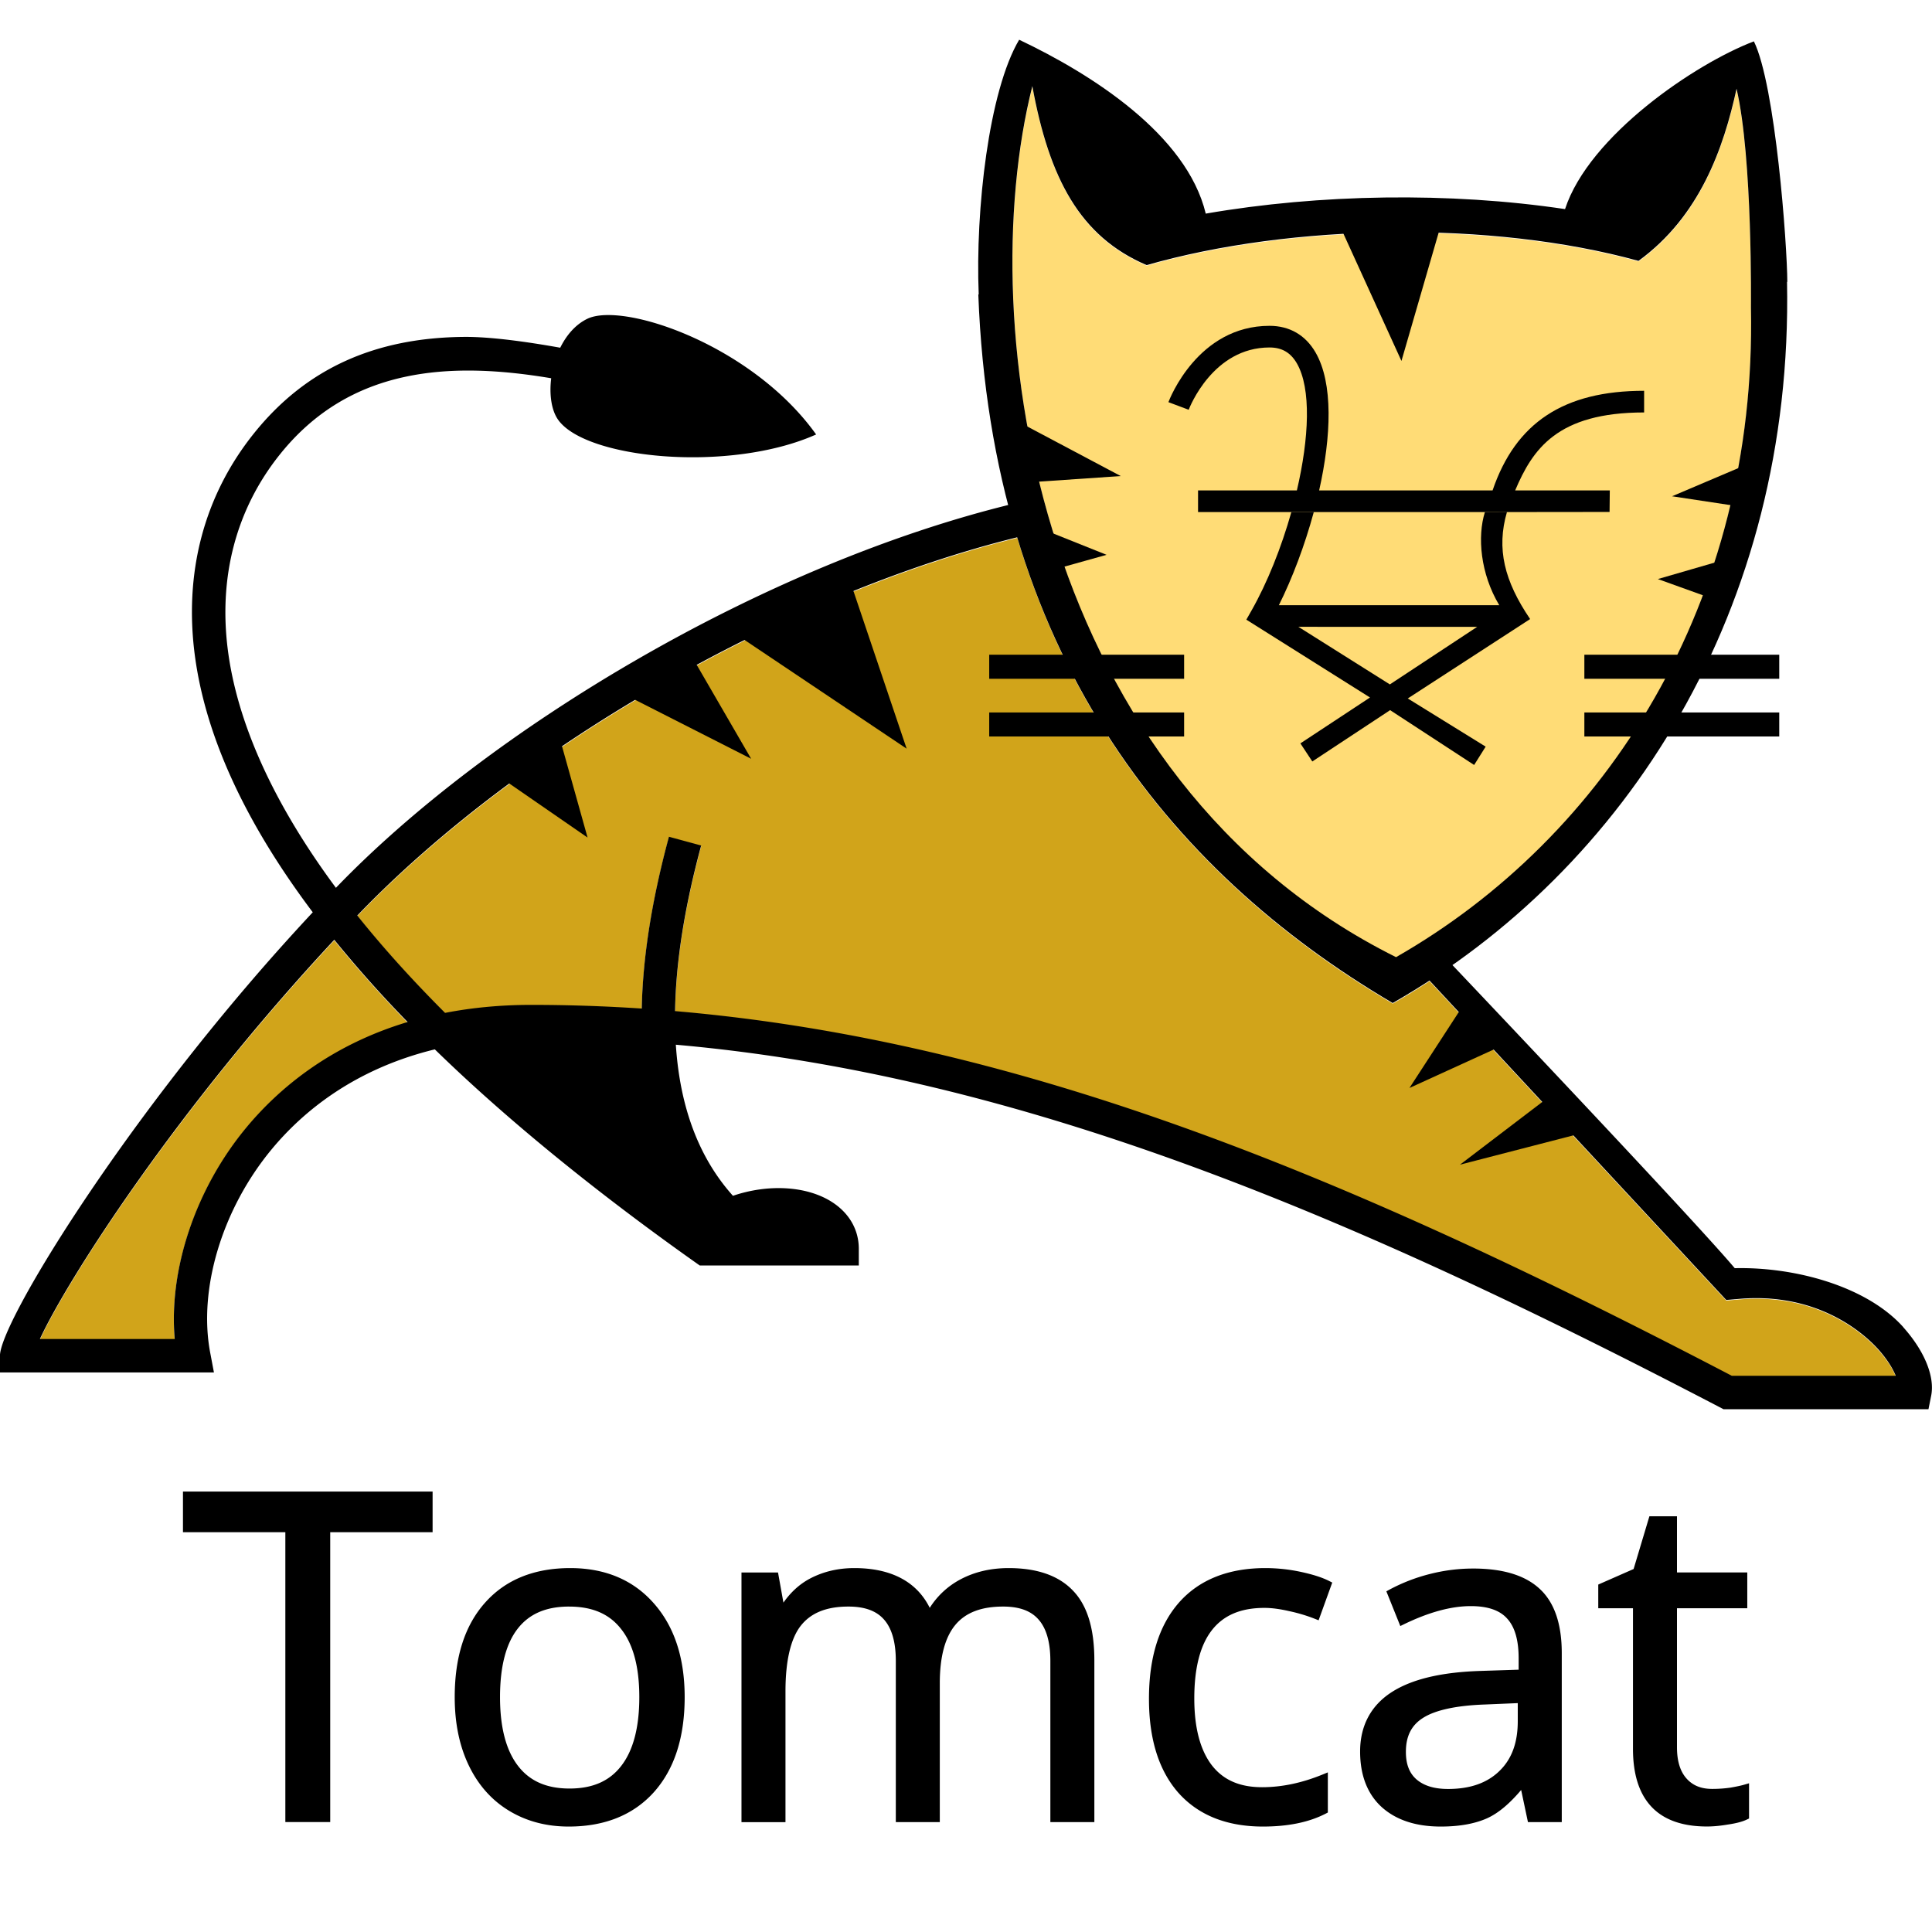 <svg xmlns="http://www.w3.org/2000/svg" viewBox="0 0 128 128"><path fill="#d1a41a" d="M22.148 62.305a80.73 80.73 0 004.857 5.446c-5.186 1.56-8.586 4.458-10.706 7.016-3.356 4.05-5.132 9.398-4.723 13.988h-8.93c1.79-3.887 8.94-15.114 19.503-26.45zm103.45 28.885M125.597 91.19H114.74c-24.91-12.998-46.78-22.164-70.012-24.167.049-3.232.624-6.893 1.731-10.971l-2.14-.576c-1.136 4.192-1.732 7.985-1.8 11.38-2.421-.162-4.857-.241-7.317-.241-2.081 0-3.98.192-5.712.526-2.258-2.253-4.182-4.408-5.815-6.45 10.715-11.158 28.364-21.254 43.724-25.053 4.325 14.377 13.609 24.227 24.876 30.854a47.543 47.543 0 002.435-1.486l19.656 21.161.86-.074c5.368-.462 8.419 2.45 9.226 3.356.595.66.95 1.265 1.146 1.742z"/><path fill="#ffdc76" d="M116.008 20.41c.399 19.528-9.564 35.07-23.513 43.041C68.82 51.658 64.362 21.774 68.397 5.744c1.122 6.13 3.164 9.974 7.572 11.858 9.614-2.75 22.844-2.967 32.59-.28 4.06-2.953 5.634-7.464 6.495-11.405 1.072 4.585.95 14.494.954 14.494z"/><path d="M60.067 49.601l-10.971-7.357 7.36-3.345zM49.765 50.27l-8.161-4.146 4.284-2.542zM38.928 55.49l-5.62-3.881 3.747-2.81zM93.38 72.081l6.156-2.81-2.677-2.543zM96.727 77.163l7.763-2.007-2.145-2.273zM92.85 23.914l2.676-9.232-6.824.134zM74.252 31.54l-5.89.402-.669-3.88zM73.312 36.759l-3.346.936-.669-2.542zM110.778 32.879l4.413.669.94-2.944zM109.838 38.364l3.346 1.204.802-2.408z"/><g><path d="M65.538 47.202h12.913v1.593H65.538zM65.538 43.375h12.913v1.594H65.538zM104.968 47.202h12.912v1.593h-12.912zM104.968 43.375h12.912v1.594h-12.912zM100.417 33.924H79.374V32.49h6.548c.807-3.452.966-6.752-.006-8.425-.416-.711-.99-1.044-1.808-1.044-3.744 0-5.29 3.96-5.355 4.128l.001-.001-1.343-.504c.077-.207 1.95-5.057 6.697-5.057 1.325 0 2.378.608 3.046 1.756 1.186 2.038 1.047 5.562.243 9.148h11.49c1.527-4.485 4.714-6.6 10.04-6.6v1.435c-5.772 0-7.39 2.447-8.544 5.165h6.27l-.015 1.427-6.222.007zm.944 7.086l.01-.001m-.01.001l.01-.001"/><path d="M101.361 41.01l.01-.001c-1.702-2.51-2.242-4.652-1.53-7.092l-1.462.008c-.509 1.624-.305 4.07.95 6.17h-14.6c.888-1.78 1.711-3.95 2.313-6.17h-1.486c-.664 2.355-1.595 4.686-2.644 6.532l-.339.597 8.193 5.157-4.612 3.04.79 1.198 5.155-3.4 5.566 3.633.764-1.215-5.16-3.192s7.716-5.012 8.099-5.256l-.006-.01zm-9.279 4.334l-6.06-3.816 11.843.003-5.783 3.813z"/></g><g><path d="M118.414 18.68c-.009-2.494-.786-13.038-2.214-15.94-3.872 1.47-10.917 6.238-12.512 11.113-7.642-1.141-16.257-1.006-23.804.3-1.26-5.245-7.588-9.259-12.362-11.52-2.014 3.398-2.906 11.277-2.68 16.865l-.026.018c.886 23.469 12.399 38.08 27.453 46.937 15.49-8.85 26.555-26.105 26.126-47.783l.02.01zm-12.888-4.524l.169.031-.17-.031zm-.964-.167c.136.022.273.047.409.07l-.409-.07zm11.443 6.385c.398 19.527-9.565 35.07-23.513 43.04C68.818 51.618 64.358 21.736 68.395 5.707c1.123 6.128 3.16 9.972 7.574 11.857 9.61-2.75 22.84-2.968 32.586-.28 4.061-2.953 5.636-7.464 6.496-11.405 1.075 4.586.95 14.492.954 14.494zm10.1 67.56"/><path d="M126.104 87.933c-2.431-2.72-7.194-4.007-11.172-3.912-2.823-3.36-19.19-20.595-19.19-20.595l-1.134 1.428 19.76 21.273.857-.073c5.369-.46 8.42 2.452 9.229 3.355.592.663.95 1.267 1.144 1.741h-10.86c-24.911-12.999-46.78-22.165-70.013-24.162.05-3.233.626-6.893 1.73-10.971l-2.136-.58c-1.135 4.193-1.734 7.989-1.801 11.382-2.42-.16-4.857-.243-7.315-.243-2.085 0-3.983.193-5.714.53-2.259-2.257-4.182-4.408-5.817-6.45 10.79-11.242 28.61-21.402 44.048-25.138l-.502-2.163C50.594 37.364 32.396 48.278 22.256 58.82c-4.706-6.352-6.573-11.563-7.128-15.513-.7-4.99.49-9.566 3.444-13.235 4.623-5.744 11.192-6.148 17.946-5.012-.131 1.067.009 2.086.436 2.717 1.786 2.638 11.387 3.565 17.117 1.008-4.229-5.926-12.795-8.82-15.168-7.66-.786.384-1.38 1.09-1.786 1.912-2.335-.417-4.654-.728-6.348-.716-5.957.044-10.511 2.125-13.922 6.363-3.347 4.158-4.7 9.32-3.912 14.931.746 5.314 3.377 10.965 7.786 16.826-.732.785-1.44 1.561-2.122 2.323C7.853 74.79-.003 87.685-.003 89.822v1.107h14.177l-.248-1.312c-.8-4.232.798-9.521 4.073-13.474 2.057-2.482 5.462-5.314 10.809-6.62 4.754 4.64 10.812 9.567 17.554 14.32h10.536v-1.106c0-1.25-.62-2.343-1.744-3.079-1.665-1.088-4.234-1.238-6.594-.433-2.25-2.506-3.512-5.853-3.784-10.01 22.865 2.024 44.736 11.258 69.412 24.15h13.578l.178-.89c.254-1.268-.437-2.965-1.846-4.541zM16.3 74.728c-3.354 4.048-5.132 9.394-4.724 13.985H2.643c1.795-3.884 8.943-15.11 19.505-26.45a80.408 80.408 0 004.858 5.448c-5.186 1.558-8.586 4.457-10.707 7.017z"/></g><path d="M12.122 98.818v2.695h6.783v19.204h2.973v-19.204h6.783v-2.695zm97.155 1.64l-1.046 3.493-2.342 1.03v1.571h2.3v9.31c0 1.674.4 2.97 1.231 3.847s2.073 1.301 3.669 1.301c.425 0 .897-.045 1.413-.134h.005c.528-.08.935-.184 1.235-.33l.137-.065v-2.334l-.31.09c-.218.064-.527.13-.918.198h-.002c-.388.056-.79.085-1.208.085-.75 0-1.297-.23-1.71-.695-.409-.462-.627-1.137-.627-2.066v-9.207h4.658v-2.373h-4.658v-3.72h-1.827zM37.78 103.89c-2.375 0-4.274.76-5.63 2.278-1.356 1.51-2.024 3.613-2.024 6.27 0 1.718.309 3.23.933 4.528.623 1.297 1.516 2.304 2.67 3.002 1.152.698 2.475 1.046 3.948 1.046 2.375 0 4.278-.76 5.644-2.277 1.366-1.528 2.04-3.641 2.04-6.299 0-2.59-.68-4.68-2.054-6.225-1.363-1.545-3.227-2.323-5.527-2.323zm18.823 0c-1.069 0-2.048.229-2.924.687h-.001c-.74.391-1.313.945-1.774 1.6l-.358-1.994h-2.421v16.539h2.915v-8.665c0-2.052.355-3.496 1.003-4.334l.001-.001c.662-.851 1.689-1.283 3.163-1.283 1.117 0 1.887.302 2.38.882h.001c.495.575.762 1.47.762 2.714v10.686h2.914v-9.206c0-1.775.359-3.053 1.029-3.86.67-.805 1.7-1.216 3.168-1.216 1.107 0 1.872.3 2.365.882h.001c.494.575.762 1.469.762 2.714v10.686h2.915v-10.716c0-2.085-.46-3.643-1.43-4.634v-.001c-.956-.996-2.39-1.48-4.247-1.48-1.196 0-2.273.253-3.219.761a5.384 5.384 0 00-2.01 1.873c-.857-1.728-2.549-2.634-4.995-2.634zm27.232 0c-2.442 0-4.371.759-5.719 2.278v.001c-1.338 1.52-1.994 3.662-1.994 6.386 0 2.656.647 4.75 1.965 6.24h.001c1.328 1.48 3.212 2.219 5.585 2.219 1.659 0 3.05-.282 4.17-.862l.13-.068v-2.66l-.334.137c-1.381.566-2.72.846-4.024.846-1.508 0-2.598-.493-3.353-1.487-.747-.997-1.137-2.455-1.137-4.394 0-2.049.404-3.553 1.172-4.531s1.899-1.468 3.478-1.468c.465 0 1.01.07 1.631.213h.002l.001.001a10.69 10.69 0 011.72.516l.232.092.904-2.5-.19-.097c-.469-.24-1.09-.438-1.875-.607a11.216 11.216 0 00-2.365-.255zm13.754.03c-.968 0-1.936.124-2.902.373a11.7 11.7 0 00-2.648 1.033l-.189.103.924 2.3.233-.113c1.667-.81 3.147-1.207 4.436-1.207 1.15 0 1.934.289 2.412.828h.001l.001.003c.49.533.757 1.395.757 2.62v.761l-2.49.081c-2.618.08-4.603.543-5.959 1.431-1.355.888-2.054 2.223-2.054 3.908 0 1.562.474 2.809 1.427 3.68.961.867 2.28 1.293 3.913 1.293 1.215 0 2.24-.178 3.072-.548.77-.347 1.517-1 2.258-1.875l.45 2.13h2.24v-11.198c0-1.915-.477-3.355-1.47-4.264-.979-.907-2.462-1.34-4.412-1.34zm-59.884 2.52c1.558 0 2.682.498 3.456 1.502h.001l.001.002c.783.995 1.193 2.486 1.193 4.494 0 2.028-.41 3.539-1.195 4.554-.774 1.005-1.889 1.503-3.427 1.503-1.537 0-2.651-.502-3.426-1.517-.775-1.015-1.18-2.521-1.18-4.54 0-2.039.401-3.542 1.164-4.525.764-.985 1.874-1.474 3.413-1.474zm62.851 6.396v1.198c0 1.447-.412 2.531-1.229 3.311v.001c-.81.781-1.923 1.178-3.393 1.178-.917 0-1.6-.217-2.082-.63h-.001c-.47-.41-.707-.994-.707-1.824 0-1.062.376-1.784 1.16-2.27.795-.497 2.158-.805 4.07-.872h.002l2.18-.092z" style="block-progression:tb;isolation:auto;mix-blend-mode:normal;solid-color:#000;text-decoration-color:#000;text-decoration-line:none;text-decoration-style:solid;text-indent:0;text-transform:none;white-space:normal"/></svg>